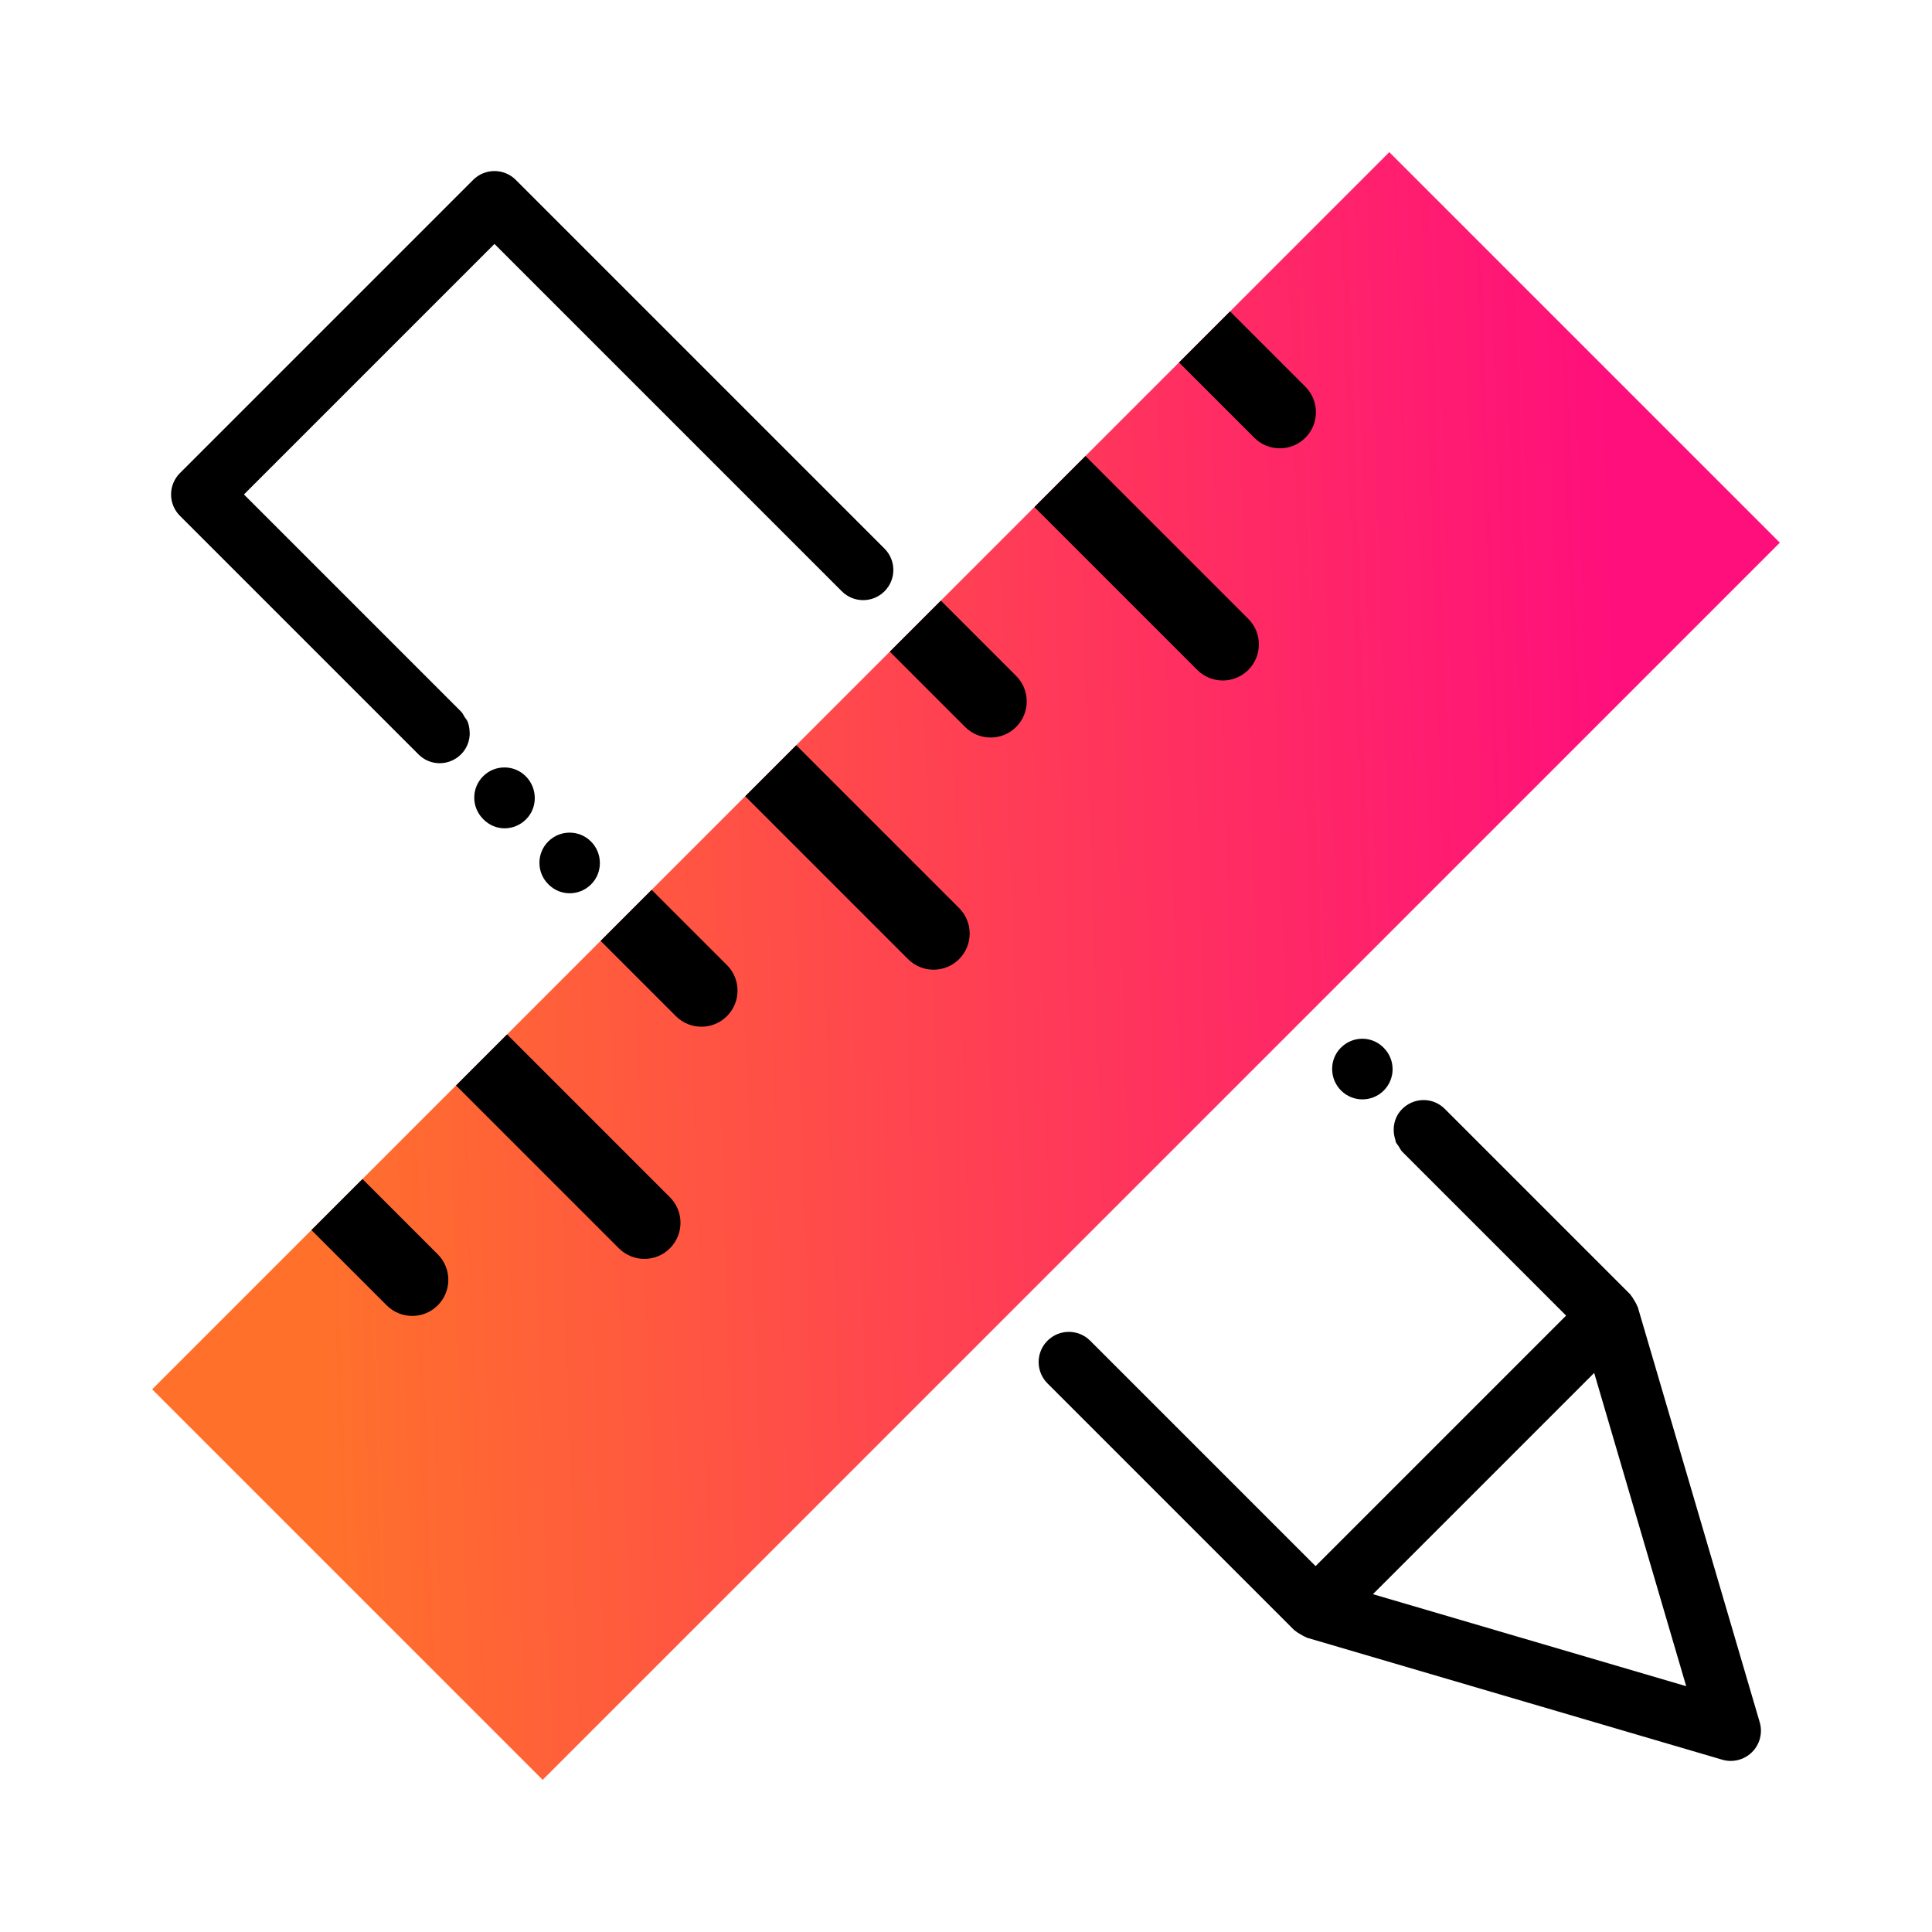 <?xml version="1.0" encoding="UTF-8"?><svg id="Expressive_Outlined" xmlns="http://www.w3.org/2000/svg" xmlns:xlink="http://www.w3.org/1999/xlink" viewBox="0 0 192 192"><defs><style>.cls-1{clip-path:url(#clippath);}.cls-2{fill:none;}.cls-2,.cls-3,.cls-4{stroke-width:0px;}.cls-3{fill:url(#Orange-to-pink-gradient);}</style><linearGradient id="Orange-to-pink-gradient" x1="20" y1="96" x2="172" y2="96" gradientTransform="translate(247.8 96) rotate(136.848) scale(1.084) skewX(3.688)" gradientUnits="userSpaceOnUse"><stop offset=".1" stop-color="#ff712b"/><stop offset=".9" stop-color="#ff0f7b"/></linearGradient><clipPath id="clippath"><rect class="cls-2" x="68.982" y="12.038" width="51.986" height="165.873" transform="translate(94.975 229.29) rotate(-135)"/></clipPath></defs><rect class="cls-3" x="68.558" y="9.063" width="54.885" height="173.873" transform="translate(96 231.764) rotate(-135)"/><path class="cls-4" d="m174.878,171.154l-12.118-41.257c-.016-.054-.056-.09-.075-.142-.068-.192-.175-.358-.281-.533-.102-.168-.19-.337-.32-.479-.033-.037-.046-.086-.082-.122l-18.393-18.393c-.002-.002-.005-.002-.007-.004-.003-.003-.004-.008-.008-.011l-.036-.035c-1.179-1.163-3.061-1.133-4.225.047-.814.825-1.008,2.004-.668,3.041.023.072.016.149.045.219.066.159.196.288.29.436.117.186.203.388.366.551l16.271,16.271-24.896,24.896-22.401-22.401c-1.171-1.172-3.071-1.172-4.242,0-1.172,1.171-1.172,3.071,0,4.242l24.523,24.523c.036.036.085.047.122.081.146.133.321.225.494.328.176.104.343.215.532.28.047.017.08.053.128.067l41.257,12.118c.278.082.563.122.845.122.785,0,1.551-.308,2.122-.879.776-.775,1.066-1.913.757-2.967Zm-38.44-12.726l21.99-21.99,9.144,31.134-31.134-9.145ZM52.259,77.154c1.167,1.176,1.192,3.107.016,4.274-.593.589-1.362.888-2.128.888-.753,0-1.503-.288-2.082-.871l-.064-.065c-1.167-1.176-1.16-3.075.016-4.242,1.176-1.168,3.076-1.16,4.243.016Zm81.015,31.223c-1.172-1.171-1.19-3.089-.018-4.26,1.171-1.174,3.054-1.191,4.225-.018l.035.035c1.172,1.171,1.172,3.071,0,4.242-.585.586-1.353.879-2.121.879s-1.536-.293-2.121-.879Zm-45.373-53.857c1.172,1.171,1.172,3.071,0,4.242-1.171,1.172-3.071,1.172-4.243,0L49.139,24.242l-24.896,24.896,21.561,21.561c.005.005.006.012.011.017.005.005.013.007.018.012.149.153.224.344.335.518.099.156.232.295.299.463.136.336.194.692.204,1.05 0.0.021.011.041.011.062.007.789-.283,1.577-.89,2.167-.588.572-1.346.859-2.101.859-.771,0-1.54-.299-2.124-.899l-.035-.036-23.653-23.653c-.563-.562-.879-1.325-.879-2.121s.316-1.559.879-2.121l29.139-29.139c1.171-1.172,3.072-1.172,4.242,0l36.64,36.641Zm-29.174,29.104c1.172,1.171,1.19,3.089.018,4.26-.59.591-1.36.888-2.129.888-.758,0-1.514-.288-2.095-.87l-.035-.035c-1.172-1.171-1.172-3.071,0-4.242,1.171-1.172,3.071-1.172,4.242,0Z"/><g class="cls-1"><path class="cls-4" d="m64.039,125.107c-.918,0-1.836-.35-2.537-1.051l-17.406-17.406c-1.401-1.401-1.401-3.673,0-5.074,1.401-1.402,3.673-1.402,5.074,0l17.406,17.406c1.401,1.401,1.401,3.673,0,5.074-.701.701-1.619,1.051-2.537,1.051Z"/><path class="cls-4" d="m92.779,96.367c-.918,0-1.836-.35-2.537-1.051l-17.406-17.406c-1.401-1.401-1.401-3.673,0-5.074,1.402-1.402,3.673-1.401,5.074,0l17.406,17.406c1.401,1.401,1.401,3.673,0,5.074-.701.701-1.619,1.051-2.537,1.051Z"/><path class="cls-4" d="m121.519,67.626c-.918,0-1.836-.35-2.537-1.051l-17.406-17.405c-1.401-1.401-1.401-3.673,0-5.074,1.401-1.402,3.673-1.402,5.074,0l17.406,17.405c1.401,1.401,1.401,3.673,0,5.074-.701.701-1.619,1.051-2.537,1.051Z"/><path class="cls-4" d="m40.966,130.775c-.918,0-1.836-.35-2.537-1.051l-8.703-8.703c-1.401-1.401-1.401-3.673,0-5.074,1.401-1.402,3.673-1.402,5.074,0l8.703,8.703c1.401,1.401,1.401,3.673,0,5.074-.701.701-1.619,1.051-2.537,1.051Z"/><path class="cls-4" d="m69.706,102.034c-.918,0-1.836-.35-2.537-1.051l-8.703-8.702c-1.401-1.401-1.401-3.673,0-5.074,1.4-1.402,3.673-1.402,5.074,0l8.703,8.702c1.401,1.401,1.401,3.673,0,5.074-.7.701-1.619,1.051-2.537,1.051Z"/><path class="cls-4" d="m127.187,44.554c-.918,0-1.836-.35-2.537-1.051l-8.703-8.703c-1.401-1.401-1.401-3.673,0-5.074,1.402-1.402,3.674-1.401,5.074,0l8.703,8.703c1.401,1.401,1.401,3.673,0,5.074-.701.701-1.619,1.051-2.537,1.051Z"/><path class="cls-4" d="m98.447,73.294c-.918,0-1.836-.35-2.537-1.051l-8.703-8.703c-1.401-1.401-1.401-3.673,0-5.074,1.401-1.402,3.673-1.402,5.074,0l8.703,8.703c1.401,1.401,1.401,3.673,0,5.074-.701.701-1.619,1.051-2.537,1.051Z"/></g></svg>